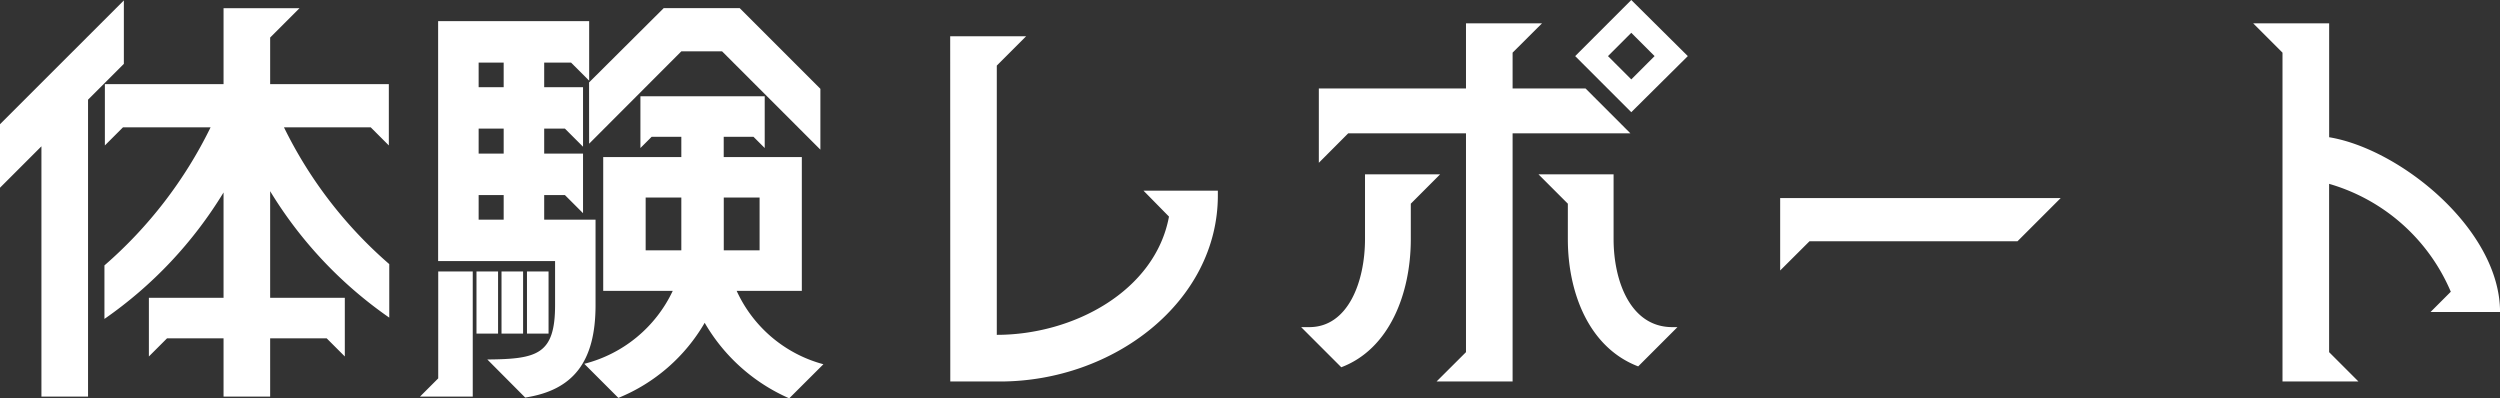 <svg xmlns="http://www.w3.org/2000/svg" width="104.274" height="16.614" viewBox="0 0 104.274 16.614">
  <rect x="0" y="0" width="104.274" height="16.614" fill="#333333" stroke="none"/>
  <path id="menu-rpt" d="M-43.794,1.26h1.944V-1.17h2.358l.756.756V-2.862H-41.85V-7.308a17.454,17.454,0,0,0,4.968,5.274V-4.266a18.015,18.015,0,0,1-4.392-5.706h3.618l.756.756v-2.556h-4.95v-1.944l1.224-1.224h-3.168v3.168h-4.95v2.556l.756-.756h3.654a18.2,18.2,0,0,1-4.428,5.76V-1.98a17.476,17.476,0,0,0,4.968-5.274v4.392h-3.114V-.414l.756-.756h2.358Zm-9.324-8.712L-51.39-9.18V1.26h1.944V-11.124l1.494-1.494v-2.646L-53.118-10.1ZM-20.2,1.332-18.774-.09a5.556,5.556,0,0,1-3.618-3.06h2.718V-8.73h-3.258v-.846h1.242l.468.468v-2.16h-5.184v2.16l.468-.468H-24.7v.846h-3.258v5.58h2.9a5.6,5.6,0,0,1-3.69,3.042l1.422,1.422a7.37,7.37,0,0,0,3.6-3.132A7.59,7.59,0,0,0-20.2,1.332ZM-35.6,1.26h2.2V-3.96h-1.44V.5Zm.756-5.652h4.878v1.836c0,2.07-.756,2.25-2.826,2.268L-31.212,1.3C-29.2.99-28.278-.2-28.278-2.556V-6.12H-30.42V-7.146h.864l.756.756V-8.874h-1.62V-9.918h.864l.756.756v-2.484h-1.62v-1.026H-29.3l.756.756V-14.4h-6.3Zm1.6,3.024h.9V-3.96h-.9Zm.09-4.752V-7.146h1.044V-6.12Zm0-2.754V-9.918h1.044v1.044Zm0-2.772v-1.026h1.044v1.026ZM-32.2-1.368h.9V-3.96h-.9Zm1.062,0h.9V-3.96h-.9Zm2.592-7.92L-24.7-13.14H-23l4.1,4.1v-2.538l-3.366-3.366h-3.168l-3.114,3.1Zm2.358,4.446v-2.2H-24.7v2.2Zm3.258,0v-2.2h1.494v2.2ZM-13.482.63h2.07c4.77,0,9.09-3.348,9.09-7.758v-.2h-3.1l1.062,1.08c-.576,3.1-3.978,4.932-7.182,4.932V-12.546l1.224-1.224h-3.168ZM6.8.63H9.972V-9.72h4.914l-1.872-1.872H9.972v-1.494L11.2-14.31H8.028v2.718H1.89v3.1L3.114-9.72H8.028V-.594ZM1.152-1.638,2.826.036c2-.756,2.9-3.06,2.9-5.346V-6.786L6.948-8.01H3.816v2.7c0,1.764-.7,3.672-2.322,3.672Zm9.9-6.372,1.224,1.224V-5.31c0,2.214.864,4.518,2.934,5.31l1.638-1.638h-.216c-1.746,0-2.448-1.926-2.448-3.672v-2.7Zm1.53-4.932,2.34,2.34,2.358-2.34-2.358-2.34Zm1.368,0,.972-.972.972.972-.972.972ZM21.132-4,22.356-5.22h8.676l1.8-1.8h-11.7ZM42.084.63h3.168L44.028-.594v-7.02a7.893,7.893,0,0,1,5.076,4.5l-.846.846h2.9c0-3.438-4.158-6.8-7.128-7.29V-14.31H40.86l1.224,1.224Z" transform="translate(53.118 15.282)" fill="#fff"/>
</svg>
